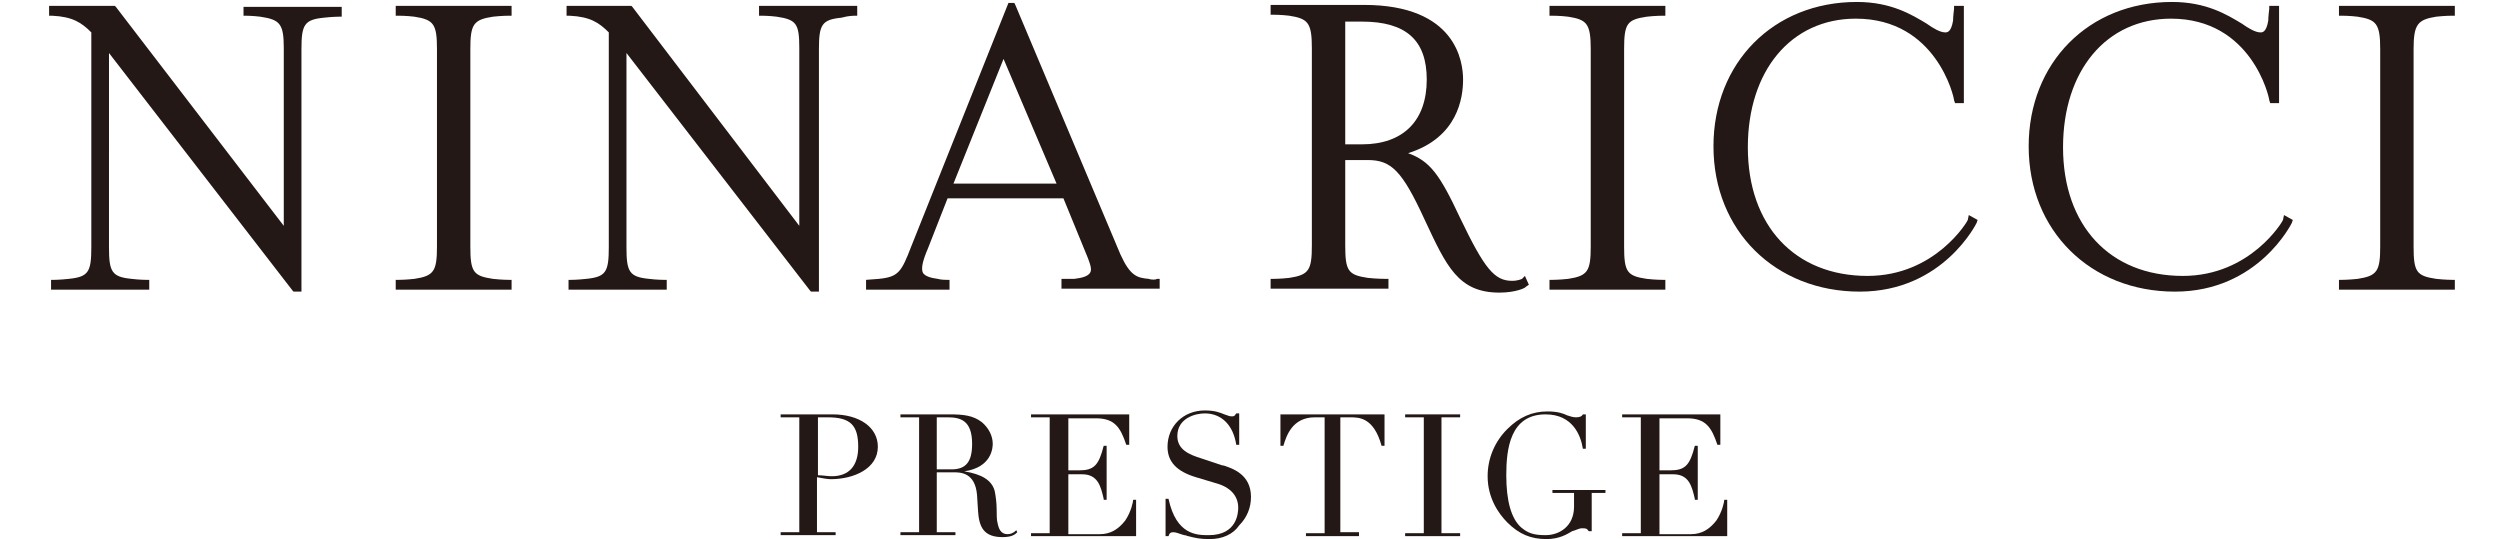 <?xml version="1.0" encoding="utf-8"?>
<!-- Generator: Adobe Illustrator 28.1.0, SVG Export Plug-In . SVG Version: 6.00 Build 0)  -->
<svg version="1.1" id="レイヤー_2" xmlns="http://www.w3.org/2000/svg" xmlns:xlink="http://www.w3.org/1999/xlink" x="0px"
	 y="0px" viewBox="0 0 254.6 54.9" style="enable-background:new 0 0 254.6 54.9;" xml:space="preserve">
<style type="text/css">
	.st0{fill:#231815;}
</style>
<g>
	<path class="st0" d="M84.6,48.8c2.4,0,4.8-1.1,4.8-3.3c0-2-1.9-3.3-4.6-3.3c-0.2,0-0.3,0-0.5,0c-0.2,0-0.3,0-0.5,0l-0.1,0
		c-0.3,0-0.6,0-0.9,0h-3.3v0.3h1.9v11.7h-1.9v0.3h5.6v-0.3h-1.9v-5.6C83.7,48.7,84.3,48.8,84.6,48.8 M83.3,42.5c0.2,0,0.5,0,1,0
		c2.3,0,3.1,0.8,3.1,3c0,1.9-0.9,3-2.7,3c-0.4,0-0.9-0.1-1.4-0.1V42.5z"/>
	<path class="st0" d="M103.5,54L103.5,54c-0.3,0.3-0.6,0.4-0.9,0.4c-0.7,0-0.9-0.6-1-1.1c-0.1-0.3-0.1-0.9-0.1-1.4
		c0-0.7-0.1-1.4-0.2-1.9c-0.3-1.1-1.3-1.7-3.1-2c2.8-0.4,2.9-2.4,2.9-2.8c0-0.8-0.4-1.6-1.1-2.2c-0.9-0.7-1.9-0.8-3.3-0.8
		c-0.1,0-0.3,0-0.4,0c-0.1,0-0.3,0-0.4,0l-0.1,0c-0.3,0-0.5,0-0.8,0h-3.3v0.3h1.9v11.7h-1.9v0.3h5.6v-0.3h-1.9v-6.1h1.7
		c0.7,0,2.2,0,2.4,2.3l0.1,1.6c0.1,1.7,0.6,2.7,2.5,2.7c1,0,1.3-0.3,1.5-0.5l0,0L103.5,54z M96.9,47.8h-1.5v-5.3c0.3,0,0.7,0,1.1,0
		c1.3,0,2.5,0.3,2.5,2.7C99,47,98.4,47.8,96.9,47.8"/>
	<path class="st0" d="M115.6,54.6H105v-0.3h1.9V42.5H105v-0.3h10v3.1h-0.3l0,0c-0.6-1.8-1.2-2.7-3.1-2.7h-2.8v5.3h1.1
		c1.5,0,2-0.5,2.5-2.5l0,0h0.3v5.5h-0.3l0-0.1c-0.3-1.3-0.6-2.5-2.2-2.5h-1.4v6.1h3.2c1.1,0,1.9-0.5,2.6-1.4
		c0.6-0.9,0.8-1.9,0.8-2.1l0,0h0.3V54.6z"/>
	<path class="st0" d="M123.2,54.9c-1,0-1.4-0.1-2.2-0.3c-0.1,0-0.2-0.1-0.4-0.1c-0.4-0.1-0.8-0.3-1.1-0.3c-0.3,0-0.4,0.1-0.5,0.4
		l0,0h-0.3v-3.8h0.3l0,0c0.8,3.7,2.9,3.7,4.1,3.7h0h0c2.9,0,3-2.3,3-2.8c0-1.2-0.8-2.1-2.3-2.5l-2-0.6c-2-0.6-2.9-1.6-2.9-3.1
		c0-2.1,1.6-3.7,3.8-3.7c1,0,1.5,0.2,2,0.4c0.3,0.1,0.5,0.2,0.7,0.2c0.3,0,0.3,0,0.5-0.3l0,0h0.3v3.2h-0.3l0,0
		c-0.3-2-1.5-3.2-3.2-3.2c-1,0-2.8,0.5-2.8,2.3c0,1.4,1.2,1.9,2.5,2.3l2.1,0.7c0,0,0.1,0,0.1,0c0.9,0.3,2.8,0.9,2.8,3.2
		c0,1.1-0.4,2.1-1.2,2.9C125.6,54.4,124.5,54.9,123.2,54.9"/>
	<path class="st0" d="M138.6,54.6H133v-0.3h1.9V42.5h-1c-2.3,0-2.9,1.9-3.2,2.9l0,0h-0.3v-3.2h10.6v3.2h-0.3l0,0
		c-0.8-2.9-2.3-2.9-3.2-2.9h-1v11.7h1.9V54.6z"/>
	<polygon class="st0" points="148.7,54.6 143.1,54.6 143.1,54.3 145,54.3 145,42.5 143.1,42.5 143.1,42.2 148.7,42.2 148.7,42.5 
		146.8,42.5 146.8,54.3 148.7,54.3 	"/>
	<path class="st0" d="M157.5,54.9c-1.6,0-2.8-0.5-4-1.7c-0.9-0.9-2-2.5-2-4.7c0-1.8,0.7-3.5,2-4.8c1.2-1.2,2.5-1.8,4.1-1.8
		c1,0,1.6,0.2,2,0.4c0.3,0.1,0.6,0.2,0.9,0.2c0.4,0,0.6-0.1,0.7-0.3l0,0h0.3v3.5h-0.3l0,0c-0.2-1.3-1-3.5-3.8-3.5
		c-3.6,0-4,3.5-4,6.2c0,2.6,0.5,4.4,1.5,5.3c0.7,0.6,1.3,0.8,2.5,0.8c1.4,0,2.9-0.9,2.9-2.9v-1.4h-2.2v-0.3h5.4v0.3h-1.4v3.9h-0.3
		l0,0c-0.2-0.3-0.3-0.3-0.7-0.3c-0.3,0-0.6,0.2-1,0.3C159.6,54.4,158.8,54.9,157.5,54.9"/>
	<path class="st0" d="M175.8,54.6h-10.6v-0.3h1.9V42.5h-1.9v-0.3h10v3.1h-0.3l0,0c-0.6-1.8-1.2-2.7-3.1-2.7h-2.8v5.3h1.1
		c1.5,0,2-0.5,2.5-2.5l0,0h0.3v5.5h-0.3l0-0.1c-0.3-1.3-0.6-2.5-2.2-2.5h-1.4v6.1h3.2c1.1,0,1.9-0.5,2.6-1.4
		c0.6-0.9,0.8-1.9,0.8-2.1l0,0h0.3V54.6z"/>
</g>
<g>
	<path class="st0" d="M24.7,1.6l0.3,0c0,0,0.7,0,1.5,0.1c2,0.3,2.4,0.7,2.4,3.2V23L11.8,0.7l-0.1-0.1H5v1l0.3,0c2.1,0.1,3,0.7,4,1.7
		v21.9c0,2.5-0.3,3-2.3,3.2c-0.9,0.1-1.5,0.1-1.5,0.1l-0.3,0v1h10v-1l-0.3,0c0,0-0.7,0-1.5-0.1c-2-0.2-2.3-0.7-2.3-3.2V5.4
		l18.7,24.2l0.1,0.1h0.8V5c0-2.5,0.3-3,2.3-3.2c0.9-0.1,1.5-0.1,1.5-0.1l0.3,0v-1h-10V1.6z"/>
	<path class="st0" d="M40.3,1.6l0.3,0c0,0,0.8,0,1.6,0.1C44.2,2,44.5,2.5,44.5,5v20.1c0,2.5-0.3,3-2.3,3.3c-0.9,0.1-1.6,0.1-1.6,0.1
		l-0.3,0v1h11.8v-1l-0.3,0c0,0-0.7,0-1.6-0.1c-2-0.3-2.3-0.7-2.3-3.3V5c0-2.5,0.3-3,2.3-3.3c0.9-0.1,1.6-0.1,1.6-0.1l0.3,0v-1H40.3
		V1.6z"/>
	<path class="st0" d="M77.3,1.6l0.3,0c0,0,0.7,0,1.5,0.1c2,0.3,2.3,0.7,2.3,3.2V23L64.4,0.7l-0.1-0.1h-6.6v1l0.3,0
		c2.1,0.1,3,0.7,4,1.7v21.9c0,2.5-0.3,3-2.3,3.2c-0.9,0.1-1.5,0.1-1.5,0.1l-0.3,0v1h10v-1l-0.3,0c0,0-0.7,0-1.5-0.1
		c-2-0.2-2.3-0.7-2.3-3.2V5.4l18.7,24.2l0.1,0.1h0.8V5c0-2.5,0.3-3,2.3-3.2C86.4,1.6,87,1.6,87,1.6l0.3,0v-1h-10V1.6z"/>
	<path class="st0" d="M117,28.4c-1.2-0.1-1.9-0.3-2.9-2.5L103.4,0.5l-0.1-0.2h-0.6l-9.9,24.8c-1,2.6-1.3,3.1-3.3,3.3l-1.3,0.1v1h8.5
		v-1l-0.3,0c0,0-0.6,0-0.9-0.1c-0.8-0.1-1.3-0.3-1.5-0.6c-0.2-0.4-0.1-1.1,0.5-2.5l2-5.1h11.8l2.5,6.1c0.3,0.8,0.4,1.2,0.2,1.5
		c-0.2,0.3-0.7,0.5-1.6,0.6c-0.3,0-0.9,0-0.9,0h-0.4v1h10v-1l-0.3,0C117.8,28.5,117.2,28.5,117,28.4 M107.6,18.7H97.1L102.2,6
		L107.6,18.7z"/>
	<path class="st0" d="M155,28.4c0,0-0.4,0.2-1,0.2c-1.8,0-2.8-1.2-5.3-6.4c-2.1-4.5-3.1-5.8-5.3-6.6c5.1-1.6,5.6-5.7,5.6-7.5
		c0-1.8-0.7-7.6-10.1-7.6h-9.5v1l0.3,0c0,0,0.8,0,1.6,0.1c1.9,0.3,2.3,0.7,2.3,3.3v20.1c0,2.5-0.3,3-2.3,3.3
		c-0.9,0.1-1.6,0.1-1.6,0.1l-0.3,0v1h12v-1l-0.3,0c0,0-0.9,0-1.8-0.1c-2-0.3-2.3-0.7-2.3-3.3v-8.7h2.3c2.4,0,3.5,1.1,5.8,6.1
		c2.2,4.7,3.4,7.4,7.6,7.4c1.7,0,2.7-0.5,2.7-0.6l0.3-0.2l-0.4-0.9L155,28.4z M137,2.2h1.7c4.5,0,6.6,1.9,6.6,5.9
		c0,4.2-2.4,6.6-6.6,6.6H137V2.2z"/>
	<path class="st0" d="M157.8,1.6l0.3,0c0,0,0.8,0,1.6,0.1c1.9,0.3,2.3,0.7,2.3,3.3v20.1c0,2.5-0.3,3-2.3,3.3
		c-0.9,0.1-1.6,0.1-1.6,0.1l-0.3,0v1h11.8v-1l-0.3,0c0,0-0.7,0-1.6-0.1c-2-0.3-2.3-0.7-2.3-3.3V5c0-2.6,0.3-3,2.3-3.3
		c0.9-0.1,1.6-0.1,1.6-0.1l0.3,0v-1h-11.8V1.6z"/>
	<path class="st0" d="M200.4,22.4c0,0.1-3.3,5.7-10.2,5.7c-7.4,0-12.2-5.1-12.2-13.1c0-7.8,4.4-13.1,11-13.1c8.2,0,10,8,10,8.3
		l0.1,0.3h0.9V0.6h-1l0,0.3c0,0-0.1,0.8-0.1,1.2c-0.2,1.2-0.6,1.2-0.8,1.2c-0.5,0-1.2-0.4-1.9-0.9c-1.5-0.9-3.6-2.2-7.1-2.2
		c-8.5,0-14.6,6.2-14.6,14.7c0,8.6,6.3,14.8,14.9,14.8c8.5,0,11.9-7,11.9-7l0.1-0.3l-0.9-0.5L200.4,22.4z"/>
	<path class="st0" d="M232.5,22.4c0,0.1-3.3,5.7-10.2,5.7c-7.4,0-12.2-5.1-12.2-13.1c0-7.8,4.4-13.1,11-13.1c8.2,0,10,8,10,8.3
		l0.1,0.3h0.9V0.6h-1l0,0.3c0,0-0.1,0.8-0.1,1.2c-0.2,1.2-0.6,1.2-0.8,1.2c-0.5,0-1.2-0.4-1.9-0.9c-1.5-0.9-3.6-2.2-7.1-2.2
		c-8.5,0-14.6,6.2-14.6,14.7c0,8.6,6.3,14.8,14.9,14.8c8.5,0,11.9-7,11.9-7l0.1-0.3l-0.9-0.5L232.5,22.4z"/>
	<path class="st0" d="M248.1,1.7c0.9-0.1,1.6-0.1,1.6-0.1l0.3,0v-1h-11.8v1l0.3,0c0,0,0.8,0,1.6,0.1c1.9,0.3,2.3,0.7,2.3,3.3v20.1
		c0,2.5-0.3,3-2.3,3.3c-0.9,0.1-1.6,0.1-1.6,0.1l-0.3,0v1h11.8v-1l-0.3,0c0,0-0.7,0-1.6-0.1c-2-0.3-2.3-0.7-2.3-3.3V5
		C245.8,2.5,246.2,2,248.1,1.7"/>
</g>
</svg>
